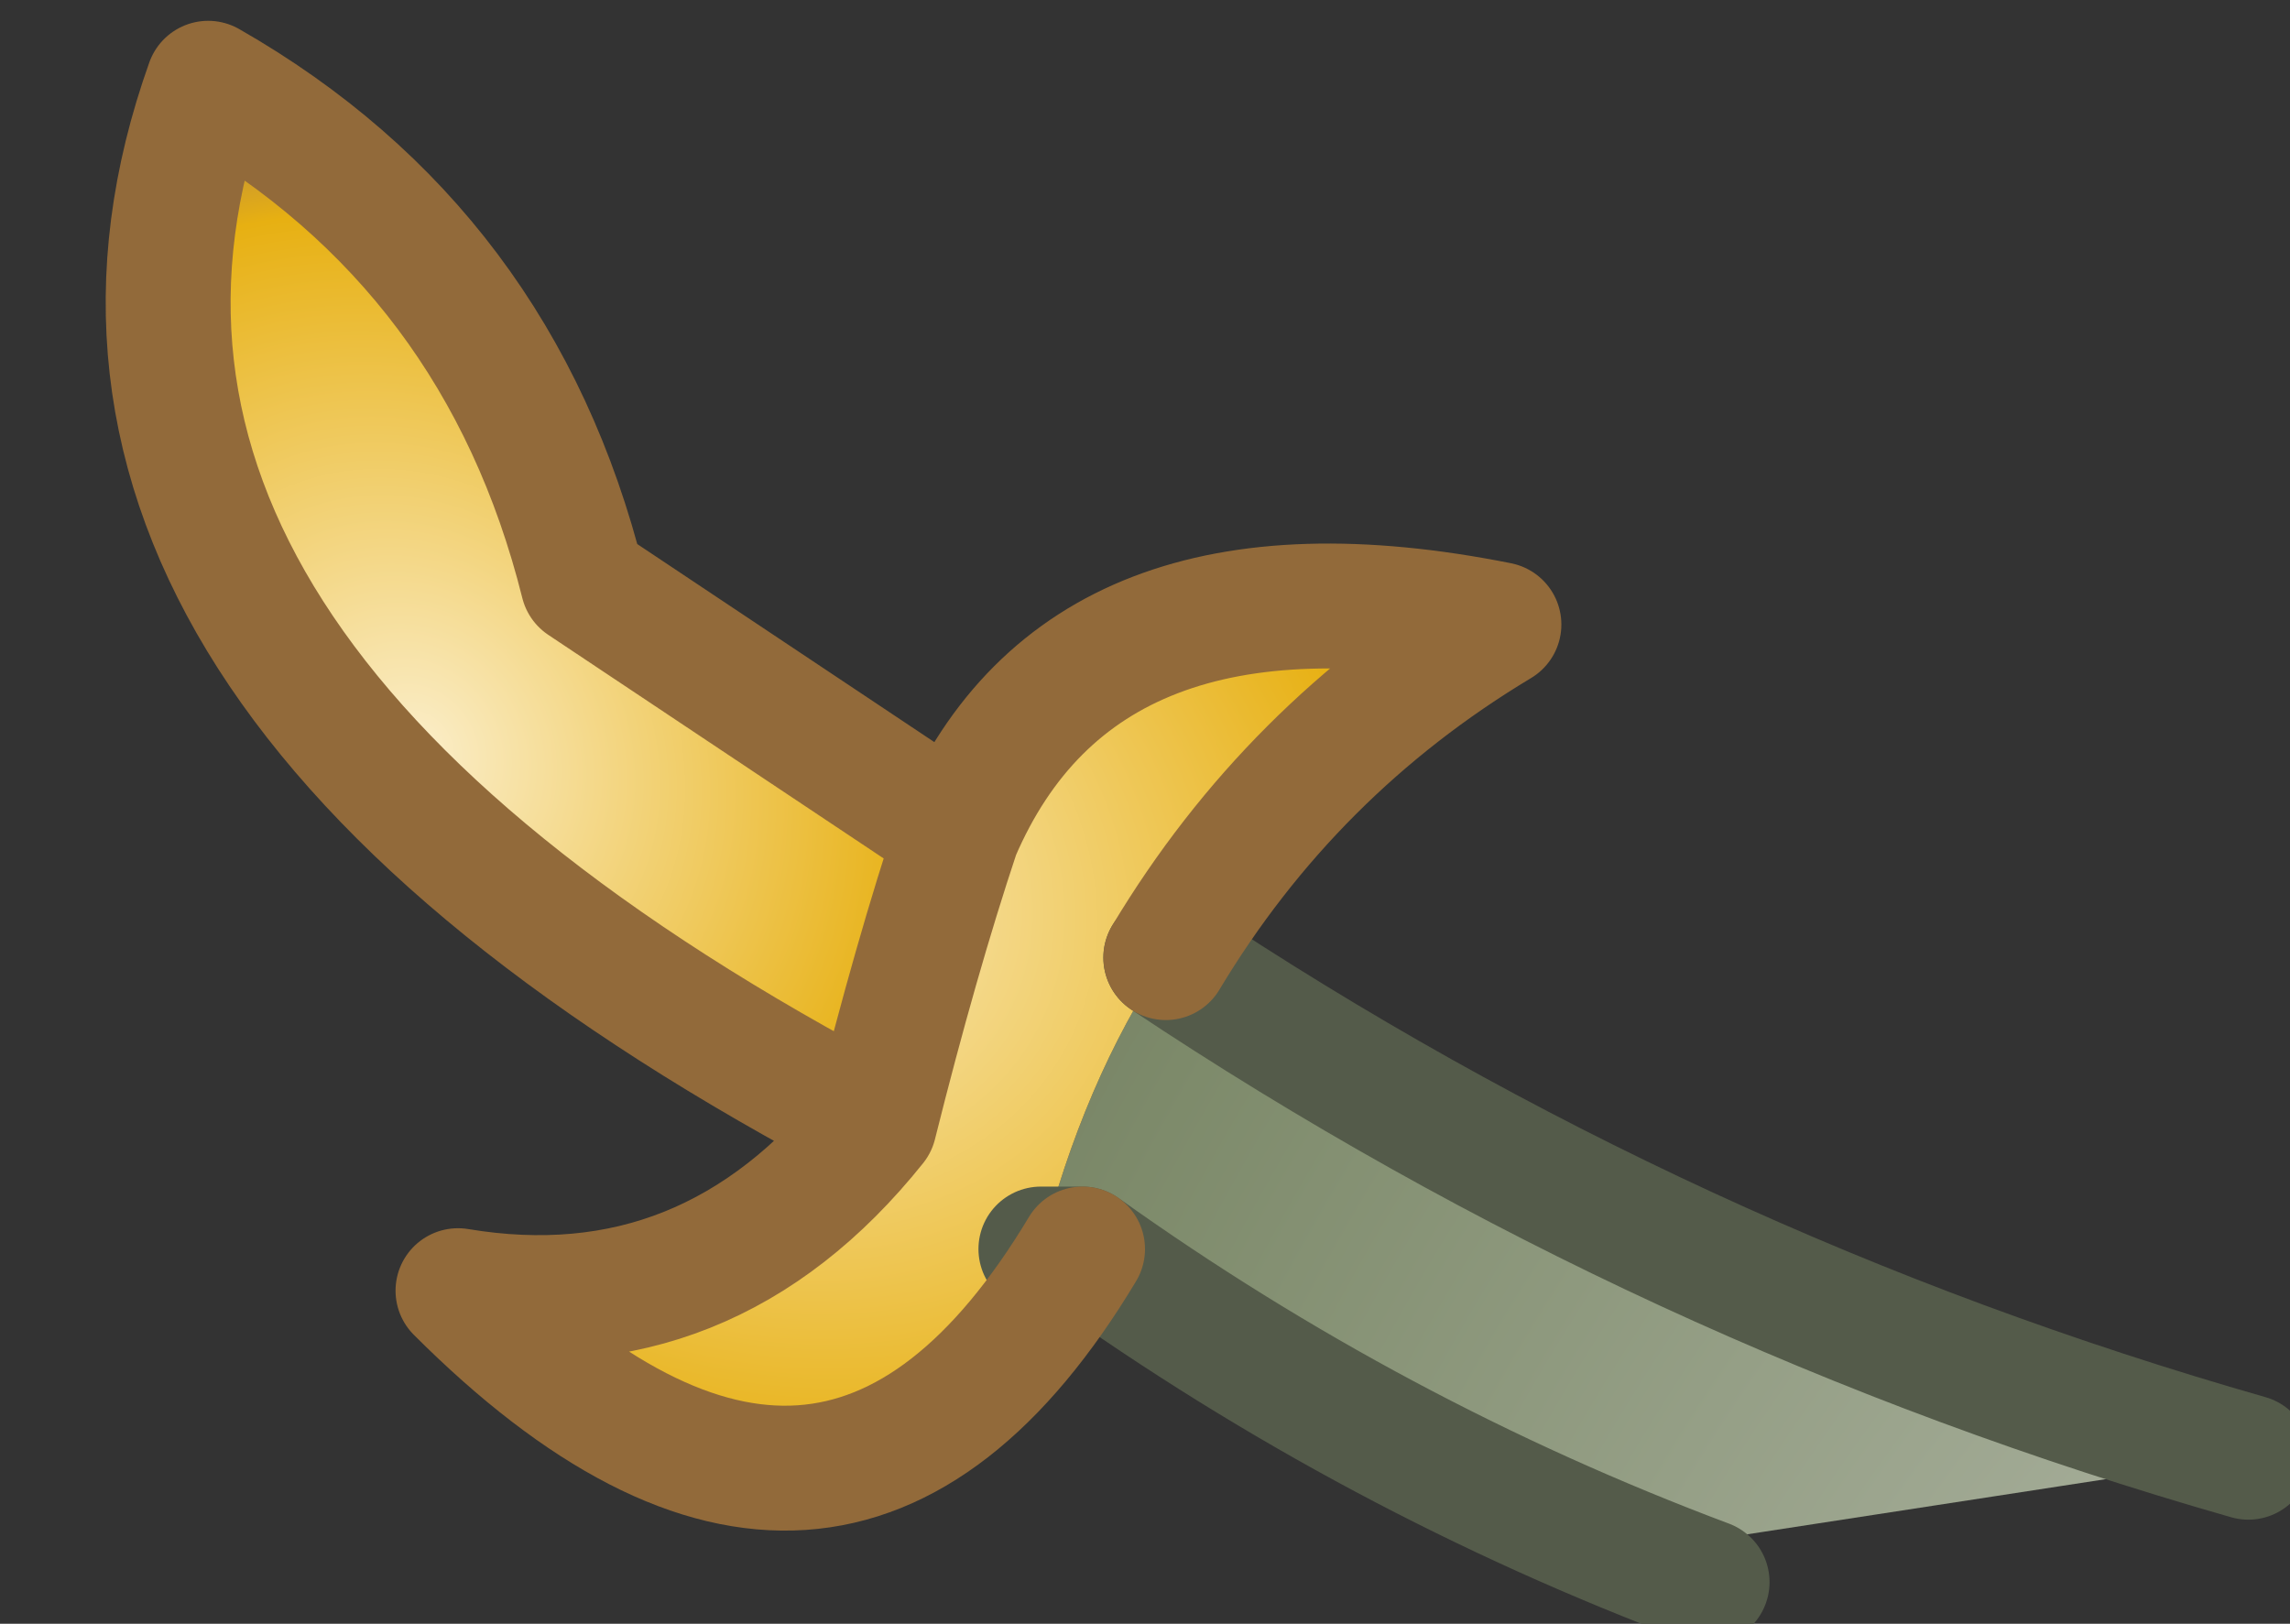 <?xml version="1.0" encoding="UTF-8" standalone="no"?>
<svg xmlns:xlink="http://www.w3.org/1999/xlink" height="1.95px" width="2.75px" xmlns="http://www.w3.org/2000/svg">
  <rect width="100%" height="100%" fill="#333333" stroke="none"/>
  <g transform="matrix(1.0, 0.0, 0.0, 1.0, -34.65, -9.85)">
    <path d="M36.05 11.0 Q36.65 11.4 37.35 11.6 L36.7 11.7 36.7 11.75 Q36.3 11.6 35.95 11.35 L35.9 11.35 Q35.95 11.15 36.05 11.0" fill="url(#gradient0)" fill-rule="evenodd" stroke="none"/>
    <path d="M35.7 11.2 Q34.65 10.65 34.9 9.95 35.25 10.15 35.35 10.55 L35.8 10.85 Q35.75 11.0 35.7 11.2" fill="url(#gradient1)" fill-rule="evenodd" stroke="none"/>
    <path d="M35.8 10.85 Q35.95 10.5 36.45 10.6 36.2 10.75 36.05 11.0 35.95 11.15 35.9 11.35 L35.95 11.35 Q35.65 11.85 35.2 11.4 35.5 11.45 35.7 11.2 35.75 11.0 35.8 10.85" fill="url(#gradient2)" fill-rule="evenodd" stroke="none"/>
    <path d="M36.05 11.0 Q36.65 11.4 37.35 11.6 M36.7 11.75 Q36.3 11.6 35.95 11.35 L35.9 11.35" fill="none" stroke="#545b4a" stroke-linecap="round" stroke-linejoin="round" stroke-width="0.15"/>
    <path d="M35.7 11.2 Q34.65 10.65 34.9 9.95 35.25 10.15 35.35 10.55 L35.8 10.85 Q35.95 10.5 36.45 10.6 36.2 10.75 36.05 11.0 M35.95 11.35 Q35.65 11.85 35.2 11.4 35.5 11.45 35.7 11.2 35.75 11.0 35.8 10.85" fill="none" stroke="#926a3a" stroke-linecap="round" stroke-linejoin="round" stroke-width="0.15"/>
  </g>
  <defs>
    <radialGradient cx="0" cy="0" gradientTransform="matrix(0.002, 0.005, 0.004, -0.002, 38.5, 13.3)" gradientUnits="userSpaceOnUse" id="gradient0" r="819.2" spreadMethod="pad">
      <stop offset="0.039" stop-color="#dddeda"/>
      <stop offset="0.796" stop-color="#7d8a6a"/>
      <stop offset="1.0" stop-color="#626956"/>
    </radialGradient>
    <radialGradient cx="0" cy="0" gradientTransform="matrix(5.0E-4, 9.0E-4, 8.0E-4, -4.0E-4, 35.15, 10.75)" gradientUnits="userSpaceOnUse" id="gradient1" r="819.2" spreadMethod="pad">
      <stop offset="0.039" stop-color="#faebc1"/>
      <stop offset="0.796" stop-color="#e7b012"/>
      <stop offset="1.0" stop-color="#a27755"/>
    </radialGradient>
    <radialGradient cx="0" cy="0" gradientTransform="matrix(7.0E-4, 0.001, 0.001, -5.0E-4, 35.55, 10.9)" gradientUnits="userSpaceOnUse" id="gradient2" r="819.2" spreadMethod="pad">
      <stop offset="0.039" stop-color="#faebc1"/>
      <stop offset="0.796" stop-color="#e7b012"/>
      <stop offset="1.0" stop-color="#a27755"/>
    </radialGradient>
  </defs>
</svg>

